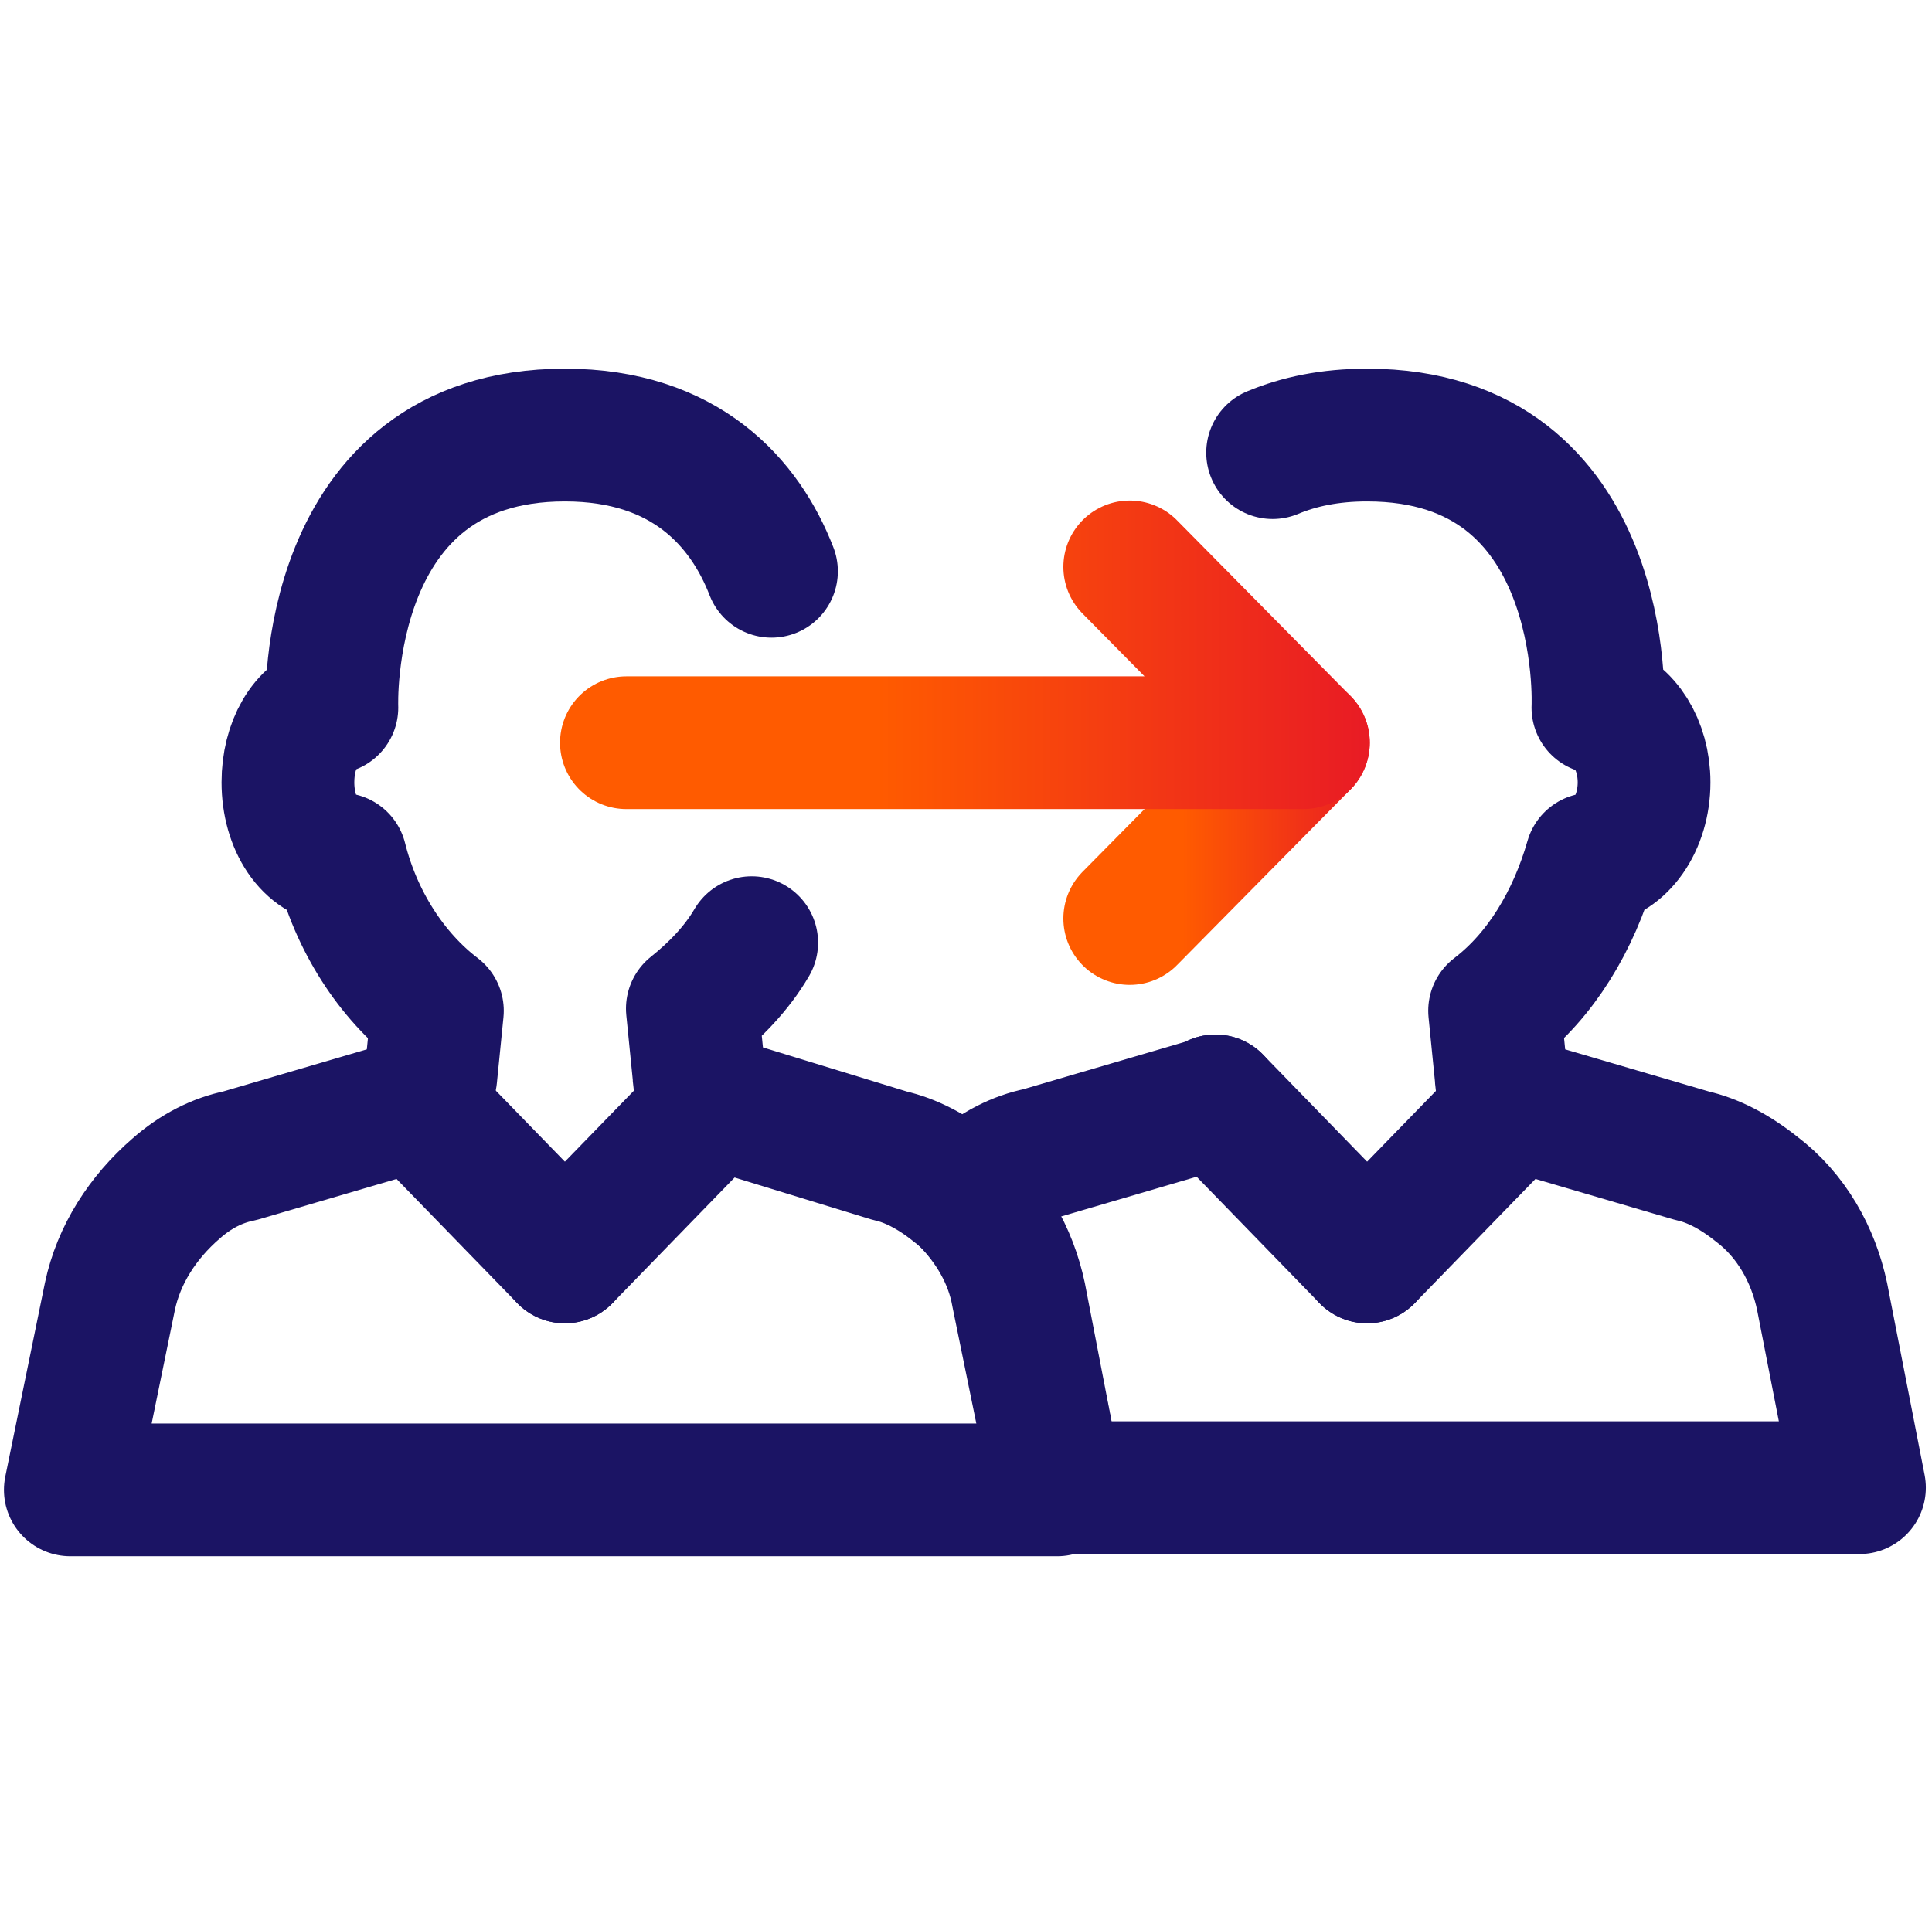 <?xml version="1.0" encoding="utf-8"?>
<!-- Generator: Adobe Illustrator 28.0.0, SVG Export Plug-In . SVG Version: 6.00 Build 0)  -->
<svg version="1.1" id="Layer_1" xmlns="http://www.w3.org/2000/svg" xmlns:xlink="http://www.w3.org/1999/xlink" x="0px" y="0px"
	 viewBox="0 0 87.9 87.5" style="enable-background:new 0 0 87.9 87.5;" xml:space="preserve">
<style type="text/css">
	.st0{fill:none;stroke:#1B1464;stroke-width:6.04;stroke-linecap:round;stroke-linejoin:round;stroke-miterlimit:10;}
	.st1{fill:none;stroke:#1B1464;stroke-width:6.04;stroke-linecap:round;stroke-miterlimit:10;}
	.st2{fill:none;stroke:url(#SVGID_1_);stroke-width:6.04;stroke-linecap:round;stroke-linejoin:round;stroke-miterlimit:10;}
	
		.st3{fill:none;stroke:url(#SVGID_00000057844378046095556710000012603996151079450042_);stroke-width:6.04;stroke-linecap:round;stroke-linejoin:round;stroke-miterlimit:10;}
</style>
<g>
	<g>
		<path class="st0" d="M55.3,50.1c-0.1,0.1-0.3,0.2-0.5,0.2l-7.5,2.2c-1,0.2-2,0.7-2.9,1.5c-0.2,0.2-0.3,0.3-0.5,0.5
			c1.2,1.2,2.1,2.7,2.4,4.4l1.8,8.8h36.5L82.9,59c-0.4-1.9-1.4-3.7-3-4.9c-1-0.8-2-1.3-2.9-1.5l-7.5-2.2c-0.2,0-0.3-0.1-0.5-0.2
			c-0.4-0.3-0.7-0.7-0.7-1.2L68,46c2.1-1.6,3.6-4.1,4.4-6.9c1.3-0.1,2.4-1.6,2.4-3.5c0-1.7-0.9-3.1-2.1-3.4c0,0,0.6-12.4-10.5-12.4
			c-1.7,0-3.1,0.3-4.3,0.8"/>
		<line class="st1" x1="55.3" y1="50.1" x2="62.2" y2="57.2"/>
		<line class="st1" x1="69.1" y1="50.1" x2="62.2" y2="57.2"/>
	</g>
	<g>
		<path class="st0" d="M35.1,26c-1.2-3.1-3.9-6.2-9.4-6.2c-11.1,0-10.6,12.4-10.6,12.4c-1.2,0.3-2,1.7-2,3.4c0,1.9,1,3.4,2.4,3.5
			c0.7,2.8,2.3,5.3,4.4,6.9l-0.3,3c-0.1,0.5-0.3,0.9-0.7,1.2c-0.1,0.1-0.3,0.2-0.5,0.2l-7.5,2.2c-1,0.2-2,0.7-2.9,1.5
			c-1.5,1.3-2.6,3-3,4.9l-1.8,8.8h44.9L46.4,59c-0.4-1.9-1.4-3.7-3-4.9c-1-0.8-2-1.3-2.9-1.5L33,50.3c-0.2,0-0.3-0.1-0.5-0.2
			c-0.4-0.3-0.7-0.7-0.7-1.2l-0.3-3c1-0.8,2-1.8,2.7-3"/>
		<line class="st1" x1="18.8" y1="50.1" x2="25.7" y2="57.2"/>
		<line class="st1" x1="32.6" y1="50.1" x2="25.7" y2="57.2"/>
	</g>
	<g>
		<linearGradient id="SVGID_1_" gradientUnits="userSpaceOnUse" x1="48.356" y1="37.785" x2="62.352" y2="37.785">
			<stop  offset="0.39" style="stop-color:#FF5B00"/>
			<stop  offset="0.99" style="stop-color:#E91C24"/>
		</linearGradient>
		<line class="st2" x1="59.3" y1="33.8" x2="51.4" y2="41.8"/>
		
			<linearGradient id="SVGID_00000062181364141545997060000007818052403563753357_" gradientUnits="userSpaceOnUse" x1="25.519" y1="29.823" x2="62.352" y2="29.823">
			<stop  offset="0.39" style="stop-color:#FF5B00"/>
			<stop  offset="0.99" style="stop-color:#E91C24"/>
		</linearGradient>
		
			<polyline style="fill:none;stroke:url(#SVGID_00000062181364141545997060000007818052403563753357_);stroke-width:6.04;stroke-linecap:round;stroke-linejoin:round;stroke-miterlimit:10;" points="
			28.5,33.8 59.3,33.8 51.4,25.8 		"/>
	</g>
</g>
</svg>
